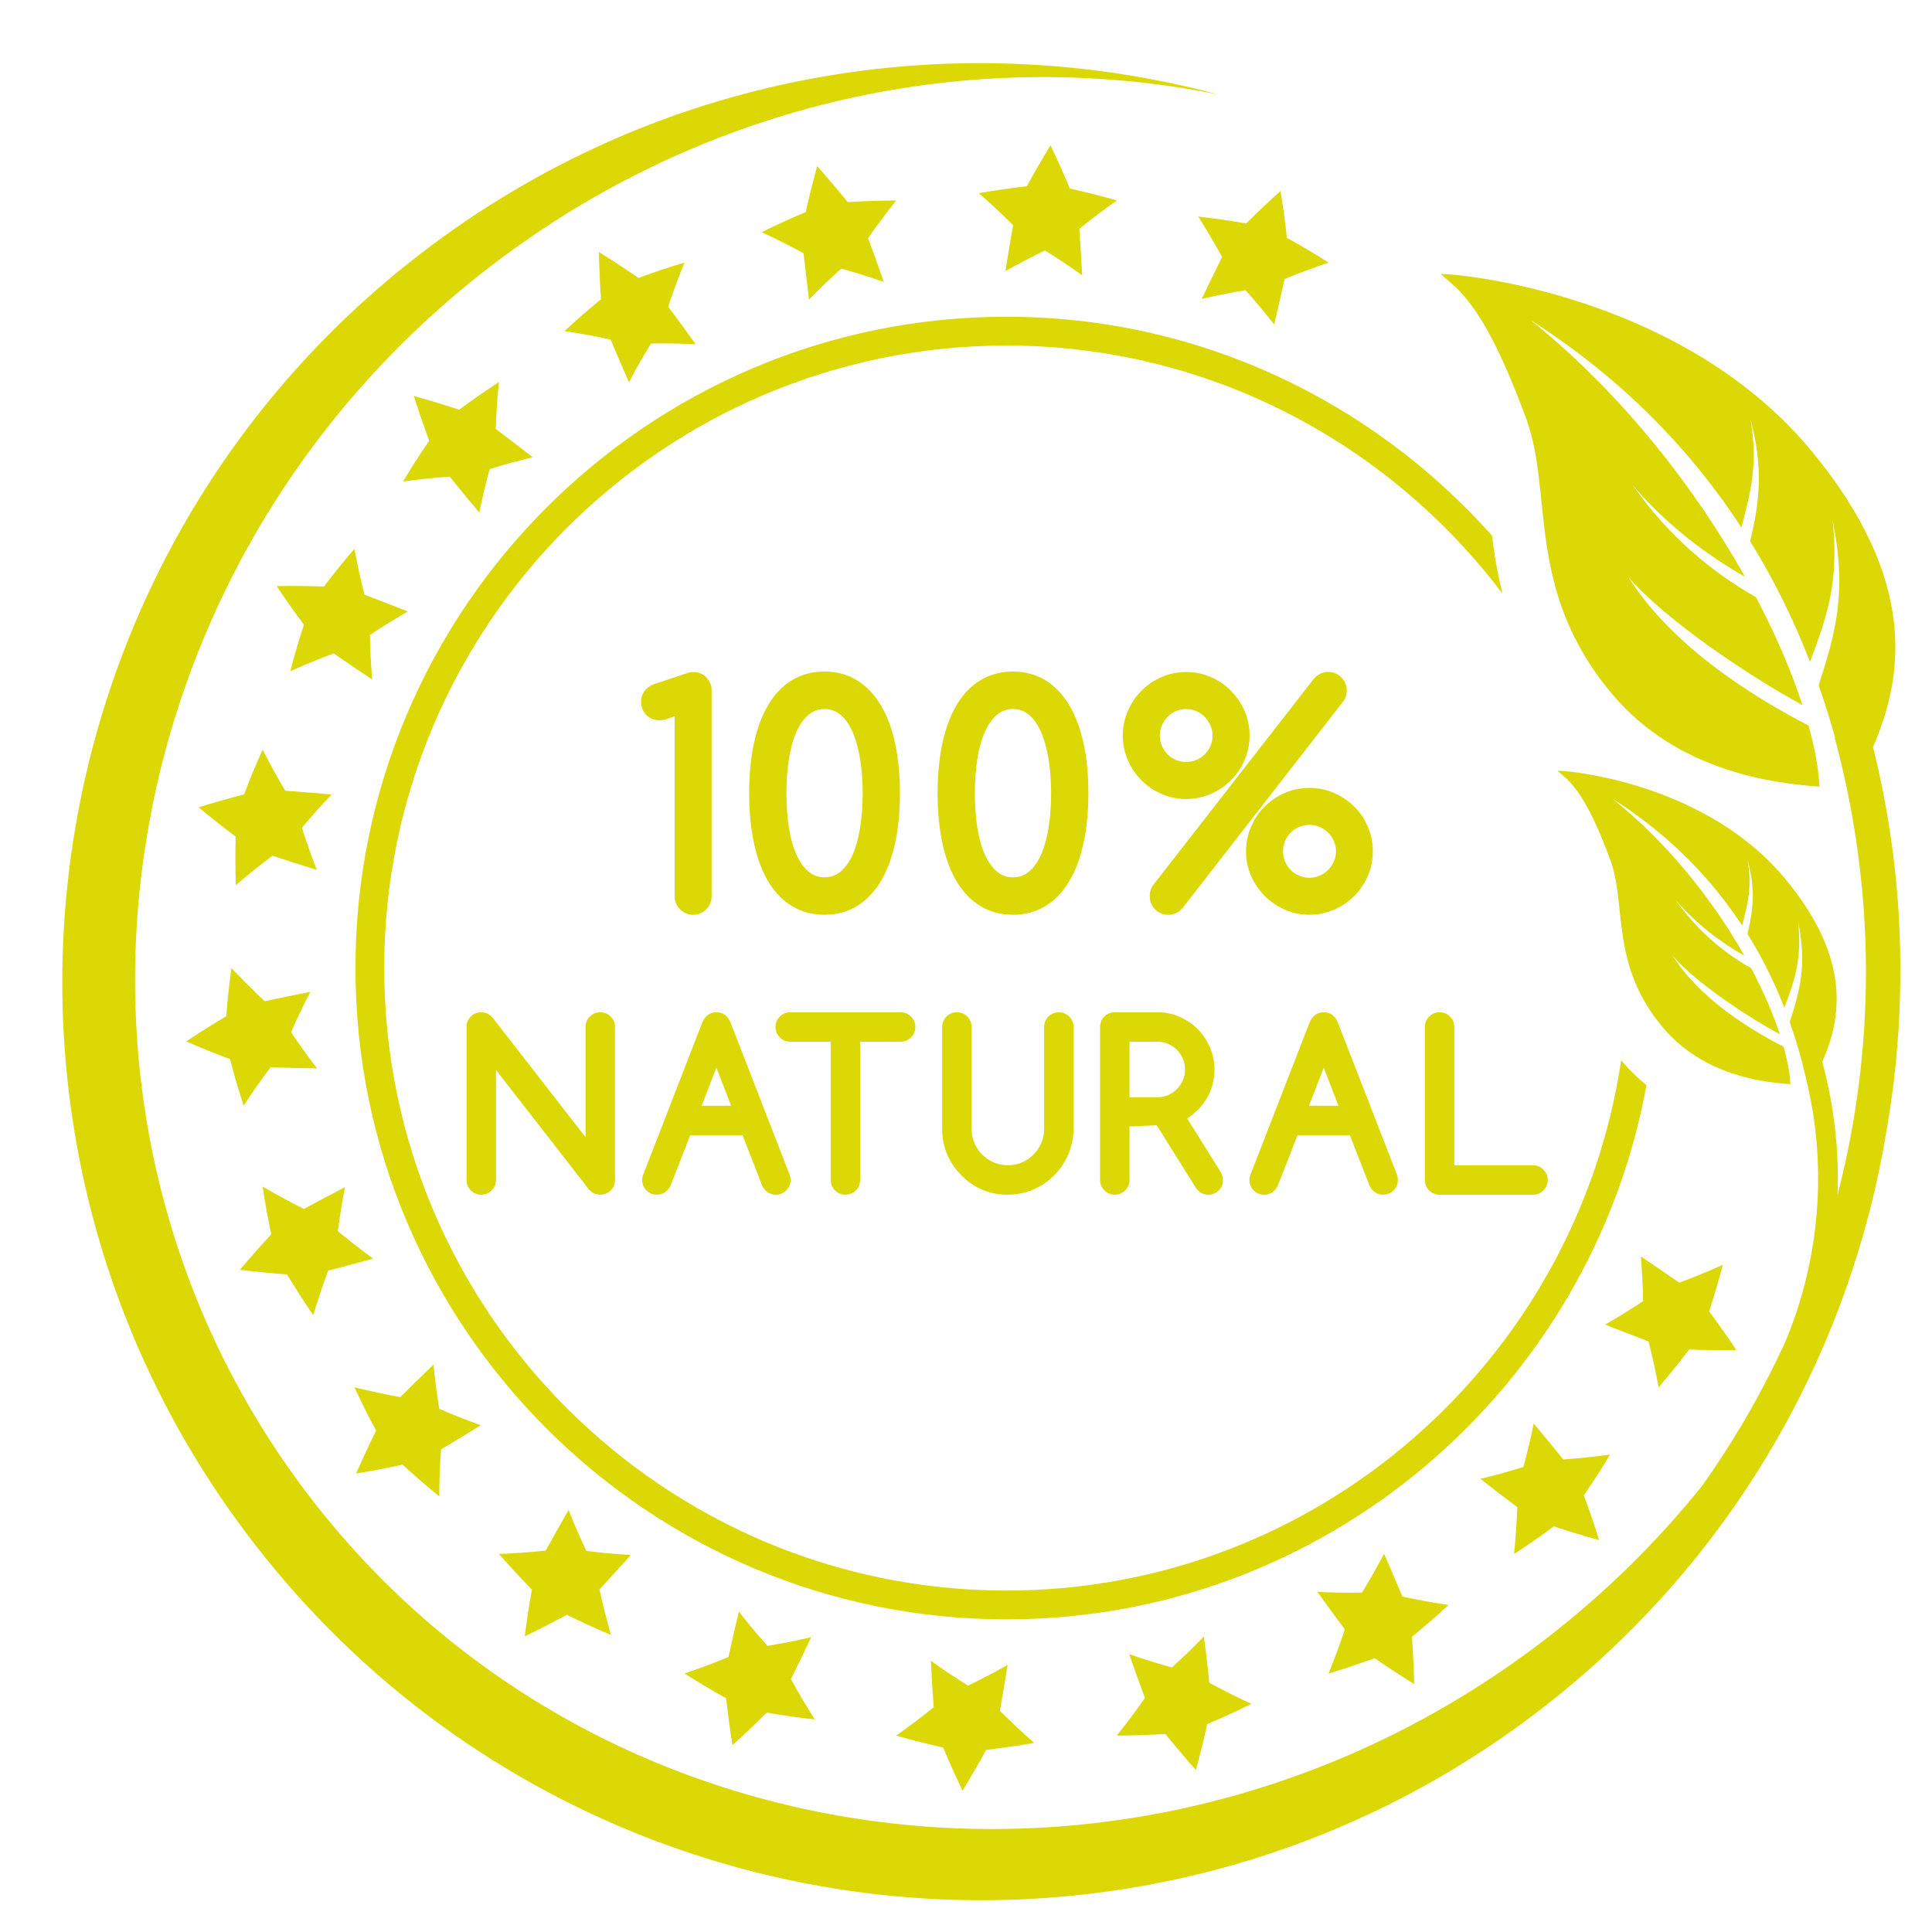 <svg xmlns="http://www.w3.org/2000/svg" xmlns:xlink="http://www.w3.org/1999/xlink" width="1200" viewBox="0 0 900 900" height="1200" preserveAspectRatio="xMidYMid meet"><defs><clipPath id="bf46df0b6a"><path d="M 29.02 29.414 L 885.281 29.414 L 885.281 885.164 L 29.02 885.164 Z M 29.02 29.414 " clip-rule="nonzero"></path></clipPath></defs><rect x="-90" width="1080" fill="#ffffff" y="-90" height="1080" fill-opacity="1"></rect><rect x="-90" width="1080" fill="#ffffff" y="-90" height="1080" fill-opacity="1"></rect><rect x="-90" width="1080" fill="#ffffff" y="-90" height="1080" fill-opacity="1"></rect><path fill="#dbd805" d="M 468.871 147.547 C 301.637 147.547 165.578 283.648 165.578 450.945 C 165.578 618.254 301.637 754.352 468.871 754.352 C 617.445 754.352 741.168 646.855 766.98 505.547 C 762.961 502.176 759.137 498.559 755.73 494.516 C 755.547 494.305 755.387 494.074 755.215 493.848 C 734.383 633.434 614.094 740.945 468.871 740.945 C 309.027 740.945 178.984 610.848 178.984 450.945 C 178.984 291.055 309.027 160.965 468.871 160.965 C 563.223 160.965 646.965 206.512 699.934 276.562 C 697.555 267.109 696.039 258.055 695.008 249.457 C 639.395 187.102 558.758 147.547 468.871 147.547 " fill-opacity="1" fill-rule="nonzero"></path><g clip-path="url(#bf46df0b6a)"><path fill="#dbd805" d="M 872.523 347.969 C 886.781 315.145 893.594 270.25 843.934 210.145 C 785.102 138.926 685.922 128.961 679.652 128.234 C 674.852 127.652 671.145 127.621 671.145 127.621 L 678.164 133.809 C 688.105 143.535 697.93 159.773 710.879 194.805 C 723.863 229.84 710.273 274.664 750.742 323.023 C 781.324 359.598 826.359 364.863 847.582 366.449 C 847.16 358.266 845.457 348.637 842.508 337.988 C 817.176 324.863 779.168 301.547 758.438 268.652 C 775.77 289.004 816.547 316.062 839.621 328.406 C 834.637 313.062 827.391 295.996 818.035 278.234 C 797.809 266.723 777.559 250.176 760.598 226.051 C 776.219 244.367 795.008 258.566 812.863 268.664 C 789.719 227.434 755.766 183.469 712.945 149.051 C 757.098 177.293 788.598 211.027 811.227 245.734 C 815.445 229.477 819.027 216.684 815.531 195.543 C 821.648 218.859 819.488 234.785 815.262 252.094 C 826.875 270.855 836.008 289.824 843.145 308.305 C 850.656 288.289 856.828 271.938 853.766 242.68 C 860.508 276.273 855.004 294.949 847.195 319.254 C 850.141 327.586 852.664 335.801 854.906 343.801 L 854.703 343.859 C 874.008 415.281 873.699 488.402 855.98 556.691 C 856.77 535.91 854.395 514.988 848.863 494.699 C 857.805 474.473 862.574 446.641 831.535 409.285 C 795.352 365.758 734.562 359.832 730.738 359.375 C 727.785 359.039 725.535 359.039 725.535 359.039 L 729.832 362.812 C 735.934 368.746 741.988 378.688 749.988 400.133 C 758.008 421.578 749.77 449.062 774.609 478.605 C 793.43 500.969 821.047 504.133 834.051 505.047 C 833.781 500.035 832.684 494.145 830.891 487.613 C 815.328 479.629 792.008 465.406 779.23 445.285 C 789.906 457.73 814.93 474.246 829.094 481.77 C 825.996 472.375 821.531 461.926 815.785 451.051 C 803.379 444.051 790.934 433.93 780.508 419.176 C 790.113 430.383 801.641 439.051 812.586 445.211 C 798.352 419.98 777.465 393.109 751.168 372.086 C 778.254 389.32 797.625 409.926 811.555 431.16 C 814.109 421.18 816.293 413.332 814.109 400.406 C 817.91 414.676 816.602 424.438 814.047 435.055 C 821.188 446.516 826.816 458.141 831.227 469.426 C 835.789 457.16 839.559 447.129 837.609 429.211 C 841.809 449.789 838.461 461.242 833.719 476.133 C 836.18 483.062 838.188 489.852 839.891 496.379 L 839.801 496.402 C 840.258 497.992 840.656 499.566 841.051 501.145 C 842.539 507.414 843.727 513.422 844.668 519.066 C 850.141 554.711 845.727 591.41 831.773 624.805 C 821.047 648.273 808.082 670.785 793.004 692.012 C 772.109 718.074 747.793 742.102 720.121 763.441 C 538.227 903.629 280.629 874.258 144.715 697.812 C 8.828 521.379 46.109 264.688 227.961 124.488 C 329.094 46.547 453.617 21.023 567.609 44.039 C 443.305 10.762 305.477 33.738 195.676 118.375 C 8.586 262.617 -26.238 531.262 117.961 718.453 C 262.113 905.641 530.695 940.465 717.809 796.227 C 807.023 727.469 861.605 630.426 878.695 527.391 C 882.375 506.5 884.527 485.328 885.105 464.043 C 886.203 424.848 881.977 385.836 872.523 347.969 " fill-opacity="1" fill-rule="nonzero"></path></g><path fill="#dbd805" d="M 316.785 423.602 C 318.457 425.277 320.496 426.129 322.863 426.129 C 325.266 426.129 327.336 425.277 329.008 423.602 C 330.652 421.945 331.504 419.902 331.504 417.531 L 331.504 321.699 C 331.504 319.297 330.68 317.246 329.074 315.574 C 327.453 313.902 325.391 313.055 322.926 313.055 C 321.93 313.055 320.938 313.23 320.004 313.598 L 304.043 318.906 C 302.254 319.758 300.91 320.883 300 322.234 C 299.086 323.602 298.629 325.188 298.629 326.949 C 298.629 329.383 299.453 331.449 301.059 333.062 C 302.703 334.703 304.777 335.523 307.207 335.523 C 308.637 335.523 310.156 335.203 311.859 334.566 C 312.676 334.25 313.5 333.961 314.293 333.672 L 314.293 417.531 C 314.293 419.902 315.145 421.945 316.785 423.602 " fill-opacity="1" fill-rule="nonzero"></path><path fill="#dbd805" d="M 367.508 353.531 C 368.297 348.637 369.445 344.422 370.969 341.035 C 372.461 337.637 374.34 334.965 376.57 333.047 C 378.75 331.191 381.211 330.297 384.102 330.297 C 386.992 330.297 389.453 331.191 391.641 333.047 C 393.867 334.949 395.723 337.656 397.211 341.094 C 398.723 344.59 399.883 348.816 400.676 353.637 C 401.465 358.566 401.863 363.906 401.863 369.473 C 401.863 375.125 401.465 380.5 400.707 385.398 C 399.941 390.215 398.785 394.441 397.301 397.914 C 395.812 401.305 393.926 403.996 391.676 405.914 C 389.547 407.754 387.02 408.676 384.102 408.676 C 381.211 408.676 378.75 407.797 376.594 405.98 C 374.41 404.113 372.516 401.457 370.996 398.066 C 369.445 394.637 368.27 390.43 367.508 385.566 C 366.742 380.648 366.344 375.223 366.344 369.473 C 366.344 363.809 366.742 358.461 367.508 353.531 Z M 369.051 422.152 C 373.43 424.809 378.504 426.129 384.102 426.129 C 389.703 426.129 394.773 424.77 399.184 422.094 C 403.531 419.418 407.242 415.57 410.219 410.66 C 413.176 405.762 415.414 399.77 416.941 392.848 C 418.457 385.957 419.223 378.094 419.223 369.473 C 419.223 360.859 418.457 353.016 416.941 346.113 C 415.414 339.176 413.176 333.184 410.219 328.324 C 407.242 323.387 403.531 319.527 399.184 316.883 C 394.773 314.203 389.703 312.832 384.102 312.832 C 378.504 312.832 373.43 314.168 369.051 316.793 C 364.672 319.406 360.969 323.223 358.016 328.137 C 355.098 332.957 352.84 338.93 351.293 345.898 C 349.773 352.758 348.988 360.68 348.988 369.473 C 348.988 378.277 349.773 386.219 351.293 393.094 C 352.84 400.086 355.098 406.062 358.016 410.852 C 360.969 415.738 364.672 419.539 369.051 422.152 " fill-opacity="1" fill-rule="nonzero"></path><path fill="#dbd805" d="M 488.484 385.398 C 487.723 390.215 486.57 394.441 485.078 397.914 C 483.594 401.305 481.707 403.996 479.457 405.914 C 477.332 407.754 474.809 408.676 471.887 408.676 C 468.996 408.676 466.531 407.797 464.379 405.98 C 462.191 404.113 460.297 401.457 458.781 398.066 C 457.23 394.637 456.051 390.43 455.281 385.566 C 454.523 380.648 454.133 375.223 454.133 369.473 C 454.133 363.809 454.523 358.461 455.281 353.531 C 456.078 348.637 457.23 344.422 458.75 341.035 C 460.246 337.637 462.125 334.965 464.34 333.047 C 466.531 331.191 468.996 330.297 471.887 330.297 C 474.777 330.297 477.242 331.191 479.426 333.047 C 481.645 334.949 483.508 337.656 484.992 341.094 C 486.512 344.59 487.672 348.816 488.457 353.637 C 489.25 358.566 489.645 363.906 489.645 369.473 C 489.645 375.125 489.25 380.5 488.484 385.398 Z M 507.008 369.473 C 507.008 360.859 506.246 353.016 504.727 346.113 C 503.203 339.176 500.961 333.184 498.004 328.324 C 495.02 323.387 491.32 319.527 486.969 316.883 C 482.559 314.203 477.48 312.832 471.887 312.832 C 466.301 312.832 461.211 314.168 456.84 316.793 C 452.457 319.406 448.75 323.223 445.801 328.137 C 442.871 332.957 440.625 338.93 439.074 345.898 C 437.562 352.758 436.766 360.68 436.766 369.473 C 436.766 378.277 437.562 386.219 439.074 393.094 C 440.625 400.086 442.871 406.062 445.801 410.852 C 448.75 415.738 452.457 419.539 456.84 422.152 C 461.211 424.809 466.301 426.129 471.887 426.129 C 477.48 426.129 482.559 424.77 486.969 422.094 C 491.32 419.418 495.02 415.57 498.004 410.66 C 500.961 405.762 503.203 399.77 504.727 392.848 C 506.246 385.957 507.008 378.094 507.008 369.473 " fill-opacity="1" fill-rule="nonzero"></path><path fill="#dbd805" d="M 541.25 337.93 C 541.855 336.465 542.723 335.133 543.859 333.98 C 544.98 332.816 546.258 331.938 547.777 331.266 C 549.238 330.617 550.852 330.297 552.586 330.297 C 554.254 330.297 555.84 330.617 557.297 331.266 C 558.816 331.938 560.129 332.852 561.219 333.961 C 562.344 335.102 563.223 336.438 563.891 337.961 C 564.535 339.43 564.871 341.016 564.871 342.66 C 564.871 344.332 564.566 345.93 563.891 347.422 C 563.289 348.867 562.406 350.184 561.312 351.316 C 560.18 352.434 558.848 353.316 557.359 353.988 C 555.867 354.629 554.254 354.961 552.586 354.961 C 550.852 354.961 549.211 354.629 547.719 353.988 C 546.23 353.316 544.922 352.434 543.832 351.328 C 542.723 350.184 541.855 348.879 541.211 347.402 C 540.57 345.93 540.27 344.332 540.27 342.66 C 540.27 341.035 540.57 339.449 541.25 337.93 Z M 541.086 369.836 C 544.684 371.422 548.539 372.203 552.586 372.203 C 556.598 372.203 560.461 371.422 564.051 369.836 C 567.66 368.273 570.828 366.109 573.441 363.453 C 576.117 360.77 578.25 357.609 579.766 354.047 C 581.324 350.492 582.105 346.66 582.105 342.66 C 582.105 338.656 581.324 334.812 579.766 331.238 C 578.25 327.648 576.086 324.488 573.441 321.816 C 570.828 319.129 567.66 316.973 564.051 315.406 C 560.461 313.836 556.598 313.055 552.586 313.055 C 548.539 313.055 544.684 313.836 541.086 315.406 C 537.469 316.973 534.309 319.129 531.691 321.816 C 529.055 324.488 526.895 327.648 525.371 331.238 C 523.82 334.812 523.031 338.656 523.031 342.66 C 523.031 346.66 523.82 350.492 525.371 354.047 C 526.895 357.609 529.023 360.77 531.691 363.434 C 534.309 366.109 537.469 368.273 541.086 369.836 " fill-opacity="1" fill-rule="nonzero"></path><path fill="#dbd805" d="M 627.387 321.621 C 627.387 320.426 627.137 319.281 626.688 318.246 C 626.227 317.207 625.586 316.27 624.836 315.543 C 624.066 314.777 623.191 314.141 622.156 313.688 C 621.086 313.23 619.965 312.988 618.754 312.988 C 616.133 312.988 613.82 314.113 611.848 316.426 L 537.66 411.703 C 536.285 413.273 535.594 415.223 535.594 417.531 C 535.594 418.684 535.801 419.797 536.23 420.848 C 536.648 421.848 537.258 422.777 538.055 423.586 C 538.812 424.395 539.754 425.016 540.789 425.453 C 541.82 425.898 542.941 426.129 544.16 426.129 C 546.746 426.129 548.906 425.195 550.637 423.309 L 625.652 326.844 C 626.805 325.332 627.387 323.602 627.387 321.621 " fill-opacity="1" fill-rule="nonzero"></path><path fill="#dbd805" d="M 598.617 391.797 C 599.285 390.273 600.168 388.949 601.27 387.844 C 602.363 386.746 603.695 385.871 605.184 385.227 C 606.676 384.59 608.293 384.27 609.988 384.27 C 611.664 384.27 613.246 384.59 614.766 385.258 C 616.285 385.914 617.59 386.809 618.715 387.934 C 619.812 389.027 620.723 390.34 621.363 391.844 C 622.031 393.305 622.363 394.902 622.363 396.57 C 622.363 398.277 622.031 399.828 621.363 401.32 C 620.723 402.809 619.812 404.113 618.688 405.246 C 617.59 406.34 616.285 407.254 614.766 407.902 C 613.273 408.559 611.664 408.895 609.988 408.895 C 608.293 408.895 606.676 408.559 605.184 407.918 C 603.695 407.297 602.363 406.414 601.27 405.305 C 600.168 404.211 599.285 402.867 598.617 401.367 C 598.016 399.887 597.676 398.277 597.676 396.57 C 597.676 394.883 598.016 393.277 598.617 391.797 Z M 589.16 417.398 C 591.812 420.055 594.977 422.199 598.531 423.77 C 602.086 425.32 605.91 426.129 609.988 426.129 C 613.977 426.129 617.805 425.352 621.387 423.801 C 624.98 422.246 628.145 420.117 630.789 417.473 C 633.461 414.793 635.59 411.656 637.145 408.098 C 638.723 404.559 639.512 400.68 639.512 396.57 C 639.512 392.488 638.723 388.59 637.145 385.016 C 635.59 381.457 633.461 378.293 630.762 375.648 C 628.082 373.012 624.926 370.902 621.363 369.348 C 617.805 367.816 613.977 367.039 609.988 367.039 C 605.91 367.039 602.02 367.832 598.469 369.395 C 594.906 370.934 591.777 373.09 589.102 375.754 C 586.426 378.41 584.293 381.582 582.781 385.164 C 581.23 388.773 580.434 392.617 580.434 396.57 C 580.434 400.633 581.258 404.48 582.809 408.043 C 584.355 411.586 586.52 414.734 589.16 417.398 " fill-opacity="1" fill-rule="nonzero"></path><path fill="#dbd805" d="M 274.789 473.555 C 273.453 474.887 272.777 476.512 272.777 478.398 L 272.777 529.758 L 229.453 474.02 C 227.961 472.375 226.203 471.555 224.199 471.555 C 223.223 471.555 222.316 471.719 221.488 472.074 C 220.668 472.402 219.973 472.891 219.324 473.523 C 218.691 474.137 218.211 474.887 217.844 475.734 C 217.508 476.574 217.328 477.453 217.328 478.398 L 217.328 549.703 C 217.328 551.578 218.023 553.207 219.324 554.531 C 220.668 555.863 222.281 556.539 224.199 556.539 C 226.051 556.539 227.691 555.863 229.027 554.531 C 230.371 553.207 231.039 551.578 231.039 549.703 L 231.039 498.441 L 274.43 554.184 C 275.855 555.746 277.621 556.539 279.629 556.539 C 280.574 556.539 281.449 556.387 282.297 556.02 C 283.125 555.684 283.859 555.203 284.492 554.559 C 285.133 553.949 285.617 553.223 285.984 552.406 C 286.309 551.566 286.504 550.664 286.504 549.703 L 286.504 478.398 C 286.504 476.512 285.801 474.887 284.461 473.547 C 283.148 472.219 281.512 471.555 279.629 471.555 C 277.77 471.555 276.129 472.219 274.789 473.555 " fill-opacity="1" fill-rule="nonzero"></path><path fill="#dbd805" d="M 333.727 497.363 L 340.594 515.094 L 326.848 515.094 Z M 305.957 556.539 C 307.812 556.539 309.453 555.863 310.797 554.531 C 311.469 553.879 311.984 553.148 312.348 552.312 L 321.531 528.809 L 345.918 528.809 L 355.062 552.371 C 355.434 553.148 355.945 553.879 356.586 554.531 C 357.863 555.863 359.5 556.539 361.391 556.539 C 363.273 556.539 364.918 555.863 366.258 554.531 C 367.562 553.207 368.27 551.578 368.27 549.703 C 368.27 548.715 368.078 547.805 367.742 546.973 L 340.227 476.117 C 338.949 473.133 336.73 471.555 333.727 471.555 C 331.684 471.555 328.922 472.34 327.211 476.152 L 299.852 546.621 C 299.355 547.625 299.148 548.664 299.148 549.703 C 299.148 551.578 299.816 553.207 301.125 554.531 C 302.438 555.863 304.074 556.539 305.957 556.539 " fill-opacity="1" fill-rule="nonzero"></path><path fill="#dbd805" d="M 388.965 554.531 C 390.301 555.863 391.918 556.539 393.832 556.539 C 395.688 556.539 397.328 555.863 398.672 554.531 C 400.008 553.207 400.676 551.578 400.676 549.703 L 400.676 485.27 L 419.559 485.27 C 421.445 485.27 423.055 484.59 424.395 483.266 C 425.73 481.926 426.402 480.297 426.402 478.398 C 426.402 476.512 425.73 474.887 424.395 473.547 C 423.055 472.219 421.414 471.555 419.559 471.555 L 368.109 471.555 C 366.195 471.555 364.582 472.219 363.25 473.555 C 361.938 474.887 361.238 476.512 361.238 478.398 C 361.238 480.297 361.938 481.926 363.25 483.238 C 364.582 484.574 366.195 485.27 368.109 485.27 L 386.965 485.27 L 386.965 549.703 C 386.965 551.578 387.664 553.207 388.965 554.531 " fill-opacity="1" fill-rule="nonzero"></path><path fill="#dbd805" d="M 450.609 473.547 C 449.266 472.219 447.629 471.555 445.77 471.555 C 443.883 471.555 442.238 472.219 440.902 473.555 C 439.562 474.898 438.898 476.523 438.898 478.398 L 438.898 525.914 C 438.898 534.305 441.938 541.582 447.895 547.535 C 453.766 553.527 461.039 556.539 469.484 556.539 C 472.25 556.539 474.984 556.176 477.57 555.445 C 480.184 554.695 482.652 553.648 484.895 552.312 C 487.172 550.973 489.277 549.352 491.102 547.5 C 492.949 545.645 494.562 543.566 495.906 541.266 C 497.211 538.988 498.281 536.555 498.977 534 C 499.711 531.418 500.102 528.707 500.102 525.914 L 500.102 478.398 C 500.102 476.523 499.434 474.898 498.098 473.547 C 496.758 472.219 495.117 471.555 493.23 471.555 C 491.375 471.555 489.734 472.219 488.402 473.555 C 487.062 474.887 486.391 476.512 486.391 478.398 L 486.391 525.914 C 486.391 528.246 485.93 530.441 485.078 532.453 C 484.164 534.516 482.98 536.285 481.43 537.863 C 479.922 539.379 478.086 540.629 476.047 541.52 C 474.012 542.391 471.793 542.824 469.484 542.824 C 467.109 542.824 464.984 542.391 462.914 541.48 C 460.855 540.582 459.051 539.355 457.535 537.832 C 456.012 536.285 454.801 534.484 453.91 532.453 C 453.059 530.41 452.605 528.223 452.605 525.914 L 452.605 478.398 C 452.605 476.512 451.941 474.887 450.609 473.547 " fill-opacity="1" fill-rule="nonzero"></path><path fill="#dbd805" d="M 526.16 485.27 L 539.141 485.27 C 540.906 485.27 542.586 485.605 544.102 486.273 C 545.707 486.957 547.047 487.867 548.238 489.055 C 549.422 490.227 550.367 491.629 551.031 493.18 C 551.707 494.762 552.035 496.449 552.035 498.23 C 552.035 499.961 551.707 501.637 551.031 503.184 C 550.34 504.758 549.422 506.152 548.262 507.32 C 547.074 508.539 545.746 509.453 544.16 510.117 C 542.613 510.809 540.906 511.145 539.141 511.145 L 526.16 511.145 Z M 516.586 472.074 C 515.797 472.422 515.062 472.906 514.426 473.523 C 513.789 474.168 513.309 474.914 512.969 475.734 C 512.629 476.574 512.449 477.453 512.449 478.398 L 512.449 549.703 C 512.449 551.578 513.152 553.207 514.488 554.547 C 515.797 555.863 517.434 556.539 519.32 556.539 C 521.203 556.539 522.848 555.863 524.16 554.531 C 525.492 553.207 526.16 551.578 526.16 549.703 L 526.16 524.785 L 538.84 524.188 L 557.02 553.25 C 558.449 555.41 560.461 556.539 562.859 556.539 C 563.773 556.539 564.688 556.371 565.504 556.02 C 566.328 555.684 567.086 555.203 567.727 554.559 C 568.363 553.922 568.852 553.195 569.188 552.406 C 569.523 551.566 569.699 550.664 569.699 549.703 C 569.699 548.387 569.34 547.137 568.605 545.953 L 553.008 520.949 C 554.809 519.824 556.414 518.562 557.812 517.176 C 559.52 515.492 561.008 513.621 562.188 511.609 C 563.375 509.605 564.258 507.449 564.871 505.191 C 565.445 502.914 565.754 500.574 565.754 498.23 C 565.754 494.578 565.051 491.113 563.625 487.887 C 562.23 484.68 560.309 481.832 557.934 479.395 C 555.531 477.004 552.672 475.074 549.484 473.664 C 546.258 472.254 542.766 471.555 539.141 471.555 L 519.32 471.555 C 518.348 471.555 517.434 471.719 516.586 472.074 " fill-opacity="1" fill-rule="nonzero"></path><path fill="#dbd805" d="M 616.656 497.363 L 623.492 515.094 L 609.773 515.094 Z M 588.859 556.539 C 590.746 556.539 592.387 555.863 593.73 554.531 C 594.367 553.879 594.883 553.148 595.246 552.312 L 604.457 528.809 L 628.809 528.809 L 638 552.371 C 638.336 553.148 638.844 553.879 639.488 554.531 C 640.801 555.863 642.406 556.539 644.32 556.539 C 646.176 556.539 647.816 555.863 649.156 554.531 C 650.488 553.207 651.164 551.578 651.164 549.703 C 651.164 548.715 651.008 547.805 650.676 546.973 L 623.125 476.117 C 621.875 473.133 619.629 471.555 616.656 471.555 C 614.609 471.555 611.812 472.34 610.113 476.152 L 582.746 546.621 C 582.293 547.625 582.047 548.664 582.047 549.703 C 582.047 551.578 582.711 553.207 584.023 554.531 C 585.363 555.863 586.973 556.539 588.859 556.539 " fill-opacity="1" fill-rule="nonzero"></path><path fill="#dbd805" d="M 675.457 473.555 C 674.148 472.219 672.512 471.555 670.613 471.555 C 668.742 471.555 667.094 472.219 665.754 473.555 C 664.445 474.887 663.754 476.512 663.754 478.398 L 663.754 549.703 C 663.754 550.664 663.934 551.566 664.301 552.406 C 664.633 553.195 665.121 553.922 665.754 554.559 C 666.363 555.188 667.094 555.672 667.914 556.02 C 668.742 556.371 669.645 556.539 670.613 556.539 L 714.164 556.539 C 716.012 556.539 717.66 555.863 719.004 554.531 C 720.336 553.207 721.004 551.578 721.004 549.703 C 721.004 547.789 720.336 546.168 719.004 544.844 C 717.66 543.504 716.051 542.824 714.164 542.824 L 677.465 542.824 L 677.465 478.398 C 677.465 476.512 676.797 474.887 675.457 473.555 " fill-opacity="1" fill-rule="nonzero"></path><path fill="#dbd805" d="M 782.27 597.512 C 776.34 593.387 770.352 589.328 764.367 585.34 C 764.91 592.156 765.336 599.094 765.43 606.102 C 759.625 610.012 753.688 613.633 747.727 617.039 C 754.453 619.719 761.172 622.332 767.953 624.852 C 769.746 631.852 771.293 638.984 772.66 646.242 C 777.5 640.551 782.297 634.707 786.84 628.672 C 794.16 628.93 801.496 628.996 808.848 628.875 C 804.805 622.754 800.484 616.73 796.168 610.867 C 798.52 603.684 800.637 596.461 802.52 589.211 C 795.805 592.219 789.051 595.016 782.27 597.512 " fill-opacity="1" fill-rule="nonzero"></path><path fill="#dbd805" d="M 728.238 679.867 C 723.711 674.242 719.117 668.648 714.465 663.137 C 713.098 669.828 711.52 676.609 709.652 683.363 C 702.945 685.441 696.289 687.332 689.594 688.898 C 695.285 693.34 701.027 697.754 706.832 702.105 C 706.559 709.289 706.043 716.562 705.316 723.922 C 711.578 719.805 717.809 715.578 723.863 711.043 C 730.82 713.359 737.82 715.453 744.93 717.426 C 742.742 710.422 740.312 703.41 737.82 696.598 C 742.074 690.344 746.18 684.031 750.012 677.586 C 742.719 678.602 735.445 679.348 728.238 679.867 " fill-opacity="1" fill-rule="nonzero"></path><path fill="#dbd805" d="M 653.289 743.742 C 650.488 737.062 647.664 730.438 644.746 723.809 C 641.551 729.867 638.117 735.91 634.473 741.887 C 627.418 741.996 620.512 741.918 613.668 741.539 C 617.867 747.406 622.156 753.27 626.473 759.059 C 624.184 765.891 621.664 772.746 618.898 779.57 C 626.078 777.418 633.227 775.078 640.305 772.438 C 646.363 776.625 652.438 780.57 658.762 784.5 C 658.613 777.105 658.242 769.738 657.754 762.496 C 663.594 757.66 669.312 752.789 674.785 747.652 C 667.516 746.586 660.316 745.266 653.289 743.742 " fill-opacity="1" fill-rule="nonzero"></path><path fill="#dbd805" d="M 542.82 807.742 C 547.418 813.383 552.191 819.039 557.082 824.527 C 559.027 817.348 560.824 810.305 562.375 803.129 C 569.367 800.215 576.211 797.07 582.926 793.734 C 576.246 790.645 569.699 787.332 563.375 783.914 C 562.621 776.707 561.77 769.52 560.824 762.344 C 556.078 767.285 551.066 772.059 545.863 776.781 C 539.113 774.906 532.484 772.805 526.008 770.57 C 528.379 777.398 530.844 784.184 533.34 790.969 C 529.234 796.895 524.855 802.754 520.262 808.488 C 527.738 808.516 535.281 808.191 542.82 807.742 " fill-opacity="1" fill-rule="nonzero"></path><path fill="#dbd805" d="M 439.355 814.078 C 442.176 820.836 445.191 827.484 448.355 834.207 C 452.211 827.895 455.898 821.508 459.418 815.145 C 466.93 814.25 474.379 813.234 481.773 811.895 C 476.203 807.059 470.891 802.051 465.77 796.957 C 467.047 789.828 468.27 782.723 469.395 775.578 C 463.438 778.938 457.266 782.16 450.938 785.219 C 444.973 781.492 439.195 777.676 433.633 773.672 C 434.004 780.898 434.422 788.137 434.945 795.328 C 429.344 799.832 423.508 804.273 417.492 808.488 C 424.695 810.633 431.988 812.395 439.355 814.078 " fill-opacity="1" fill-rule="nonzero"></path><path fill="#dbd805" d="M 357.531 766.688 C 352.84 761.508 348.406 756.141 344.184 750.758 C 342.508 757.762 340.859 764.809 339.348 771.898 C 332.652 774.664 325.844 777.203 318.852 779.57 C 325.176 783.586 331.621 787.48 338.25 791.117 C 339.074 798.371 340.055 805.688 341.207 812.957 C 346.699 808.027 352.02 802.965 357.191 797.797 C 364.641 799.137 372.125 800.148 379.574 801.008 C 375.621 794.754 371.887 788.5 368.445 782.16 C 371.672 775.676 374.828 769.176 377.902 762.652 C 371.242 764.199 364.434 765.602 357.531 766.688 " fill-opacity="1" fill-rule="nonzero"></path><path fill="#dbd805" d="M 273.176 722.48 C 270.141 716.137 267.371 709.797 264.852 703.391 C 261.262 709.664 257.734 715.973 254.238 722.328 C 247.066 723.09 239.793 723.602 232.406 723.922 C 237.395 729.535 242.438 735.117 247.793 740.457 C 246.48 747.68 245.387 754.902 244.445 762.254 C 251.078 759.09 257.672 755.684 264.059 752.234 C 270.867 755.574 277.68 758.738 284.617 761.613 C 282.578 754.531 280.785 747.477 279.266 740.398 C 284.188 735.105 289.051 729.766 293.859 724.387 C 287.047 723.953 280.113 723.383 273.176 722.48 " fill-opacity="1" fill-rule="nonzero"></path><path fill="#dbd805" d="M 187.535 682.301 C 193.121 687.395 198.777 692.367 204.621 697.066 C 204.645 689.711 204.918 682.395 205.434 675.195 C 211.672 671.496 217.812 667.754 223.953 663.93 C 217.508 661.613 211.031 659.094 204.621 656.293 C 203.496 649.34 202.578 642.496 201.973 635.656 C 196.773 640.645 191.602 645.707 186.461 650.836 C 179.383 649.555 172.266 648.02 165.09 646.25 C 168.281 653.02 171.562 659.805 175.215 666.438 C 171.93 673.012 168.887 679.625 165.902 686.41 C 173.176 685.223 180.441 683.801 187.535 682.301 " fill-opacity="1" fill-rule="nonzero"></path><path fill="#dbd805" d="M 145.934 612.66 C 148.031 605.602 150.371 598.672 152.859 591.91 C 159.855 590.121 166.848 588.23 173.812 586.289 C 168.25 582.266 162.805 578.02 157.395 573.539 C 158.305 566.566 159.367 559.734 160.738 553.008 C 154.293 556.324 147.91 559.734 141.586 563.184 C 135.133 559.941 128.691 556.477 122.371 552.738 C 123.402 560.156 124.797 567.551 126.352 574.969 C 121.371 580.32 116.559 585.828 111.754 591.52 C 119.141 592.398 126.41 593.133 133.711 593.68 C 137.633 600.125 141.652 606.5 145.934 612.66 " fill-opacity="1" fill-rule="nonzero"></path><path fill="#dbd805" d="M 107.164 493.406 C 109.016 500.723 111.207 507.961 113.488 515.074 C 117.527 508.906 121.699 502.926 126.047 497.164 C 133.281 497.406 140.484 497.594 147.727 497.711 C 143.527 492.281 139.457 486.641 135.598 480.801 C 138.359 474.383 141.402 468.121 144.566 462.035 C 137.477 463.414 130.391 464.863 123.312 466.391 C 118.012 461.473 112.914 456.312 107.809 450.965 C 106.824 458.383 105.945 465.863 105.406 473.387 C 99.105 477.133 92.875 481.043 86.727 485.117 C 93.484 488.07 100.324 490.836 107.164 493.406 " fill-opacity="1" fill-rule="nonzero"></path><path fill="#dbd805" d="M 113.699 370.051 C 106.707 371.879 99.527 373.883 92.547 376.105 C 98.254 380.816 103.941 385.367 109.809 389.762 C 109.574 397.301 109.629 404.848 109.871 412.352 C 115.434 407.523 121.152 402.965 126.898 398.625 C 133.77 400.895 140.668 403.098 147.574 405.215 C 145.055 398.84 142.77 392.301 140.645 385.609 C 145.105 380.234 149.797 375.066 154.473 370.109 C 147.301 369.445 140.121 368.859 132.887 368.348 C 129.172 362.141 125.711 355.754 122.371 349.168 C 119.266 355.996 116.406 362.961 113.699 370.051 " fill-opacity="1" fill-rule="nonzero"></path><path fill="#dbd805" d="M 165.09 255.648 C 160.223 261.352 155.445 267.18 150.918 273.23 C 143.586 272.953 136.266 272.898 128.875 273.023 C 132.953 279.133 137.234 285.168 141.586 291.027 C 139.211 298.199 137.078 305.445 135.227 312.699 C 141.945 309.672 148.668 306.887 155.445 304.379 C 161.406 308.516 167.363 312.562 173.383 316.547 C 172.812 309.73 172.414 302.797 172.328 295.805 C 178.133 291.891 184.066 288.254 189.988 284.867 C 183.301 282.188 176.555 279.59 169.77 277.031 C 168.004 270.039 166.457 262.922 165.09 255.648 " fill-opacity="1" fill-rule="nonzero"></path><path fill="#dbd805" d="M 209.484 222.039 C 214.047 227.664 218.605 233.234 223.254 238.77 C 224.652 232.074 226.23 225.293 228.082 218.527 C 234.809 216.441 241.434 214.574 248.16 213.004 C 242.438 208.562 236.727 204.152 230.918 199.805 C 231.191 192.594 231.676 185.324 232.406 177.965 C 226.176 182.098 219.91 186.328 213.895 190.859 C 206.926 188.547 199.934 186.449 192.785 184.473 C 194.977 191.473 197.438 198.496 199.934 205.309 C 195.676 211.559 191.566 217.871 187.742 224.32 C 195.008 223.285 202.305 222.535 209.484 222.039 " fill-opacity="1" fill-rule="nonzero"></path><path fill="#dbd805" d="M 284.461 158.16 C 287.227 164.82 290.055 171.453 293.008 178.082 C 296.168 172.016 299.602 165.977 303.281 160.016 C 310.309 159.914 317.211 159.992 324.082 160.352 C 319.879 154.477 315.594 148.641 311.25 142.832 C 313.535 136.02 316.059 129.141 318.852 122.316 C 311.676 124.477 304.5 126.836 297.418 129.465 C 291.395 125.266 285.289 121.328 278.984 117.402 C 279.137 124.777 279.473 132.152 279.965 139.41 C 274.156 144.242 268.41 149.098 262.934 154.238 C 270.234 155.305 277.406 156.645 284.461 158.16 " fill-opacity="1" fill-rule="nonzero"></path><path fill="#dbd805" d="M 394.926 94.148 C 390.336 88.523 385.559 82.848 380.641 77.371 C 378.723 84.551 376.926 91.578 375.344 98.773 C 368.383 101.676 361.539 104.84 354.824 108.156 C 361.512 111.242 368.016 114.562 374.34 117.98 C 375.129 125.191 375.984 132.383 376.898 139.547 C 381.664 134.602 386.656 129.844 391.891 125.113 C 398.633 126.98 405.262 129.082 411.715 131.336 C 409.336 124.504 406.914 117.723 404.383 110.926 C 408.516 104.996 412.871 99.137 417.492 93.398 C 409.984 93.391 402.465 93.691 394.926 94.148 " fill-opacity="1" fill-rule="nonzero"></path><path fill="#dbd805" d="M 498.371 87.82 C 495.57 81.055 492.566 74.41 489.367 67.703 C 485.504 73.996 481.828 80.383 478.332 86.742 C 470.824 87.656 463.371 88.656 455.98 89.996 C 461.52 94.836 466.871 99.836 471.945 104.945 C 470.668 112.07 469.484 119.172 468.359 126.316 C 474.316 122.957 480.461 119.73 486.785 116.691 C 492.777 120.402 498.551 124.219 504.113 128.234 C 503.746 120.992 503.297 113.758 502.781 106.562 C 508.406 102.059 514.211 97.613 520.262 93.398 C 513.055 91.27 505.762 89.492 498.371 87.82 " fill-opacity="1" fill-rule="nonzero"></path><path fill="#dbd805" d="M 569.301 119.73 C 566.086 126.219 562.922 132.734 559.816 139.242 C 566.484 137.691 573.289 136.309 580.219 135.211 C 584.91 140.398 589.34 145.766 593.539 151.152 C 595.246 144.137 596.855 137.086 598.406 130.008 C 605.062 127.23 611.902 124.707 618.898 122.316 C 612.582 118.305 606.094 114.422 599.473 110.785 C 598.68 103.516 597.707 96.199 596.523 88.949 C 591.051 93.855 585.691 98.938 580.531 104.098 C 573.109 102.754 565.633 101.754 558.18 100.883 C 562.137 107.137 565.836 113.387 569.301 119.73 " fill-opacity="1" fill-rule="nonzero"></path></svg>